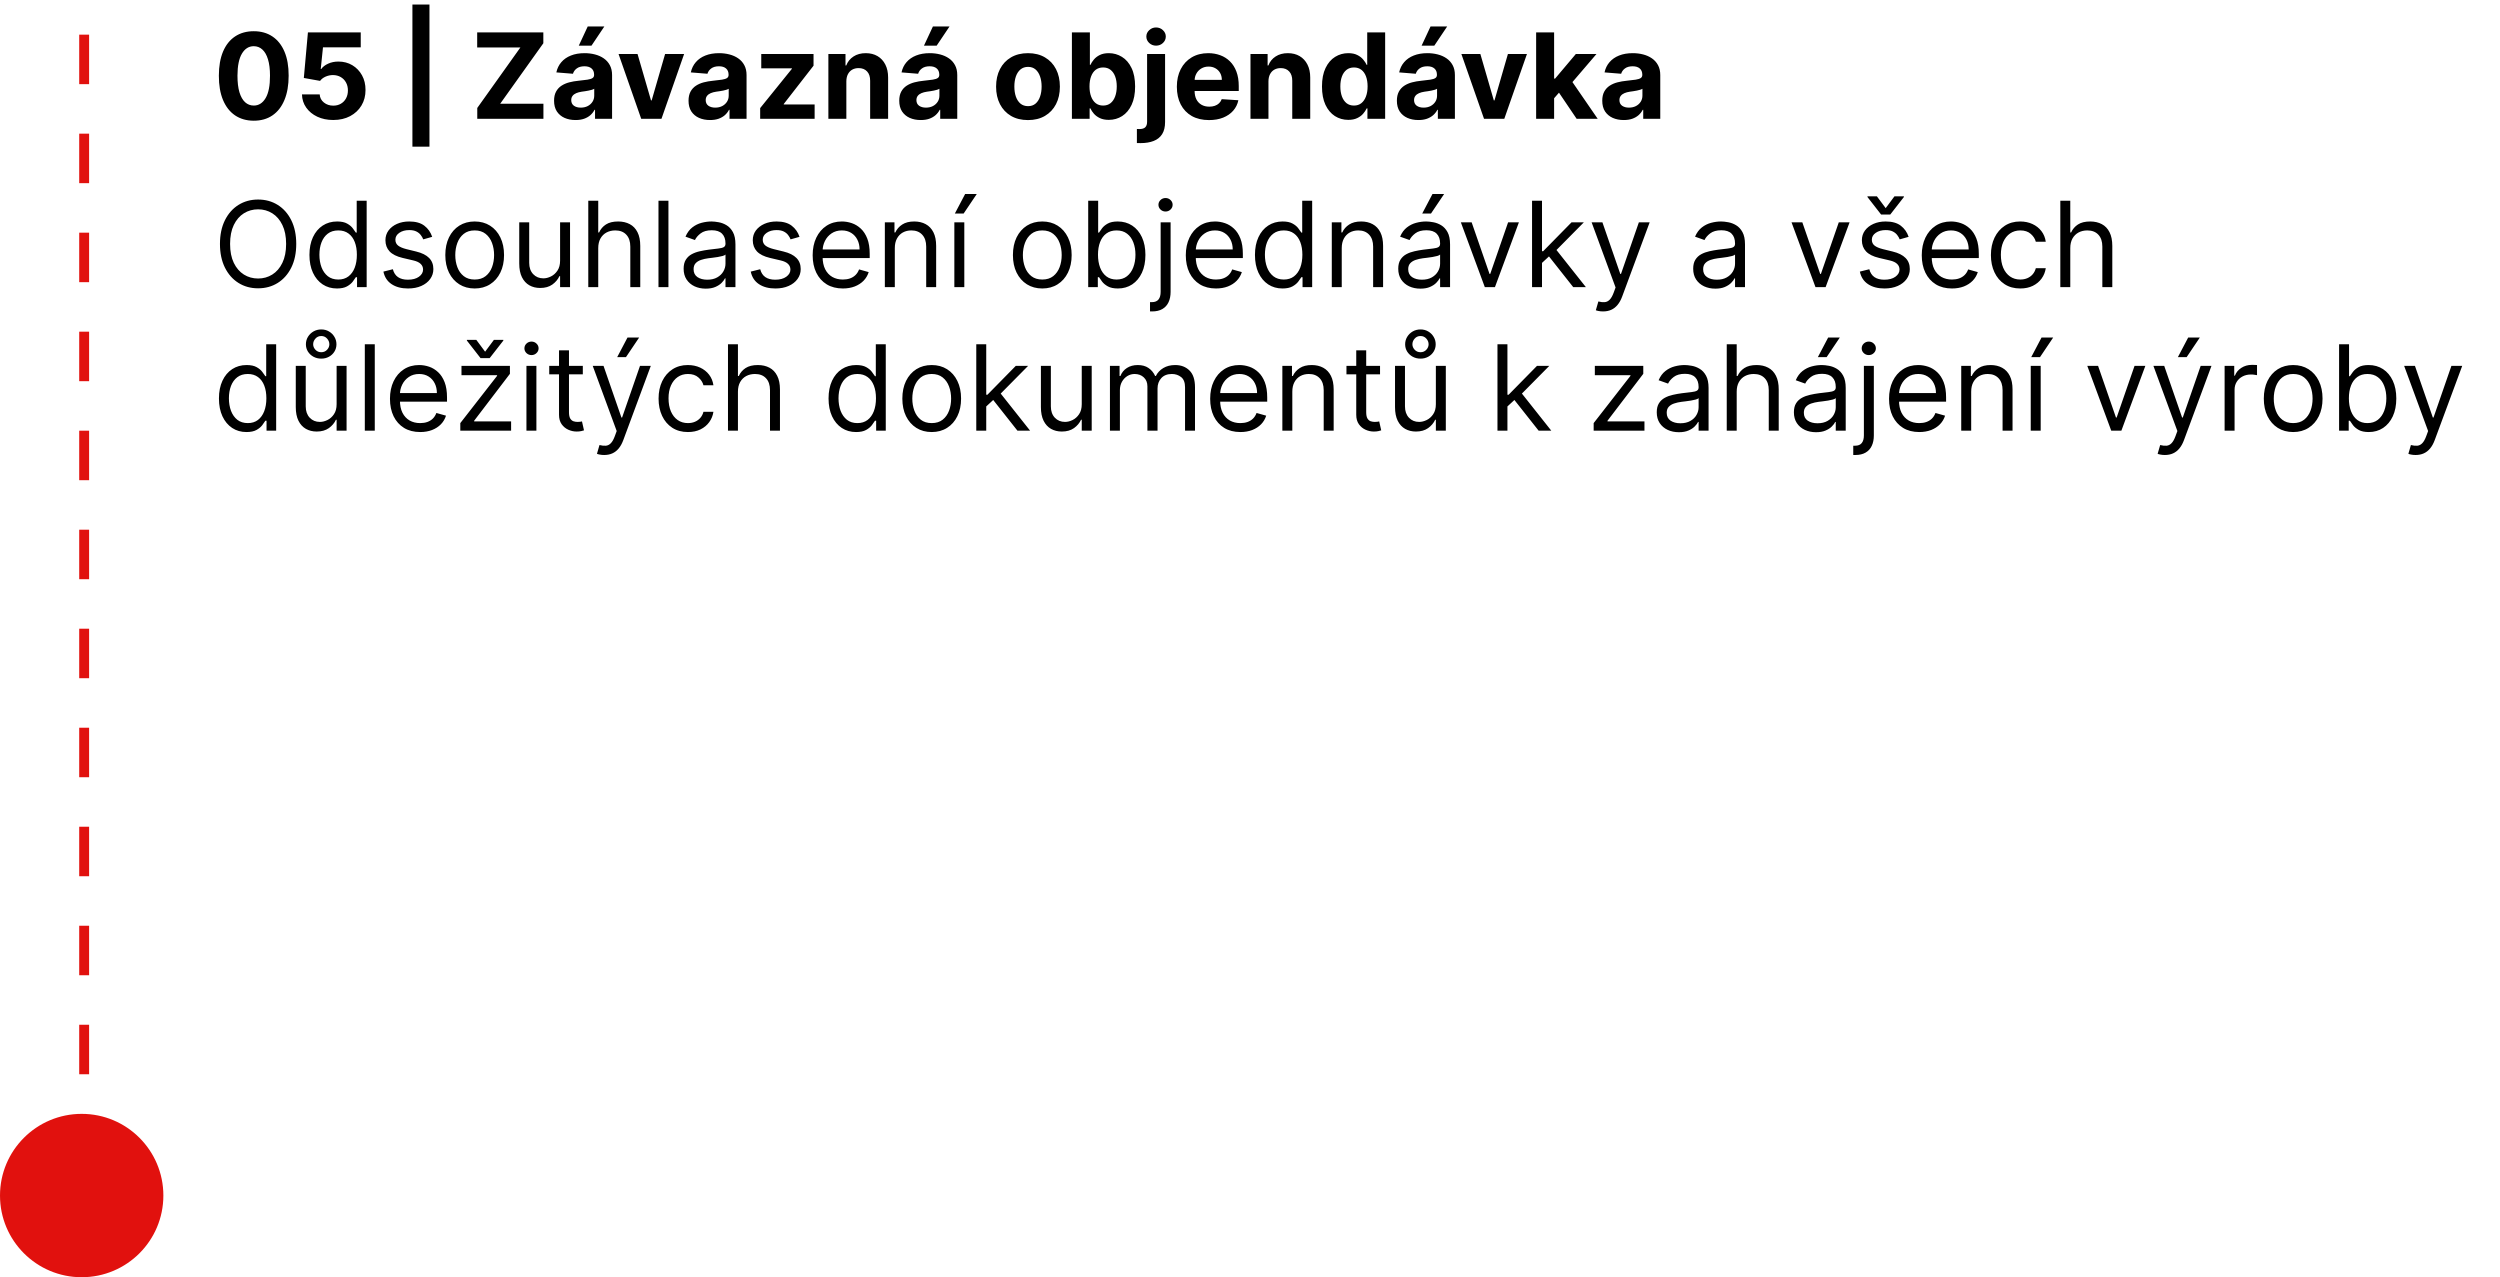 <svg xmlns="http://www.w3.org/2000/svg" width="505" height="258" viewBox="0 0 505 258" fill="none"><path d="M59.841 49.273C59.841 51.114 59.508 52.705 58.844 54.045C58.179 55.386 57.267 56.42 56.108 57.148C54.949 57.875 53.625 58.239 52.136 58.239C50.648 58.239 49.324 57.875 48.165 57.148C47.006 56.42 46.094 55.386 45.429 54.045C44.764 52.705 44.432 51.114 44.432 49.273C44.432 47.432 44.764 45.841 45.429 44.5C46.094 43.159 47.006 42.125 48.165 41.398C49.324 40.67 50.648 40.307 52.136 40.307C53.625 40.307 54.949 40.67 56.108 41.398C57.267 42.125 58.179 43.159 58.844 44.5C59.508 45.841 59.841 47.432 59.841 49.273ZM57.795 49.273C57.795 47.761 57.543 46.486 57.037 45.446C56.537 44.406 55.858 43.619 55 43.085C54.148 42.551 53.193 42.284 52.136 42.284C51.08 42.284 50.122 42.551 49.264 43.085C48.412 43.619 47.733 44.406 47.227 45.446C46.727 46.486 46.477 47.761 46.477 49.273C46.477 50.784 46.727 52.06 47.227 53.099C47.733 54.139 48.412 54.926 49.264 55.46C50.122 55.994 51.08 56.261 52.136 56.261C53.193 56.261 54.148 55.994 55 55.46C55.858 54.926 56.537 54.139 57.037 53.099C57.543 52.06 57.795 50.784 57.795 49.273ZM68.065 58.273C66.974 58.273 66.011 57.997 65.176 57.446C64.341 56.889 63.688 56.105 63.216 55.094C62.744 54.077 62.508 52.875 62.508 51.489C62.508 50.114 62.744 48.92 63.216 47.909C63.688 46.898 64.344 46.117 65.185 45.565C66.026 45.014 66.997 44.739 68.099 44.739C68.952 44.739 69.625 44.881 70.119 45.165C70.619 45.443 71 45.761 71.261 46.119C71.528 46.472 71.736 46.761 71.883 46.989H72.054V40.545H74.065V58H72.122V55.989H71.883C71.736 56.227 71.526 56.528 71.253 56.892C70.98 57.25 70.591 57.571 70.085 57.855C69.579 58.133 68.906 58.273 68.065 58.273ZM68.338 56.466C69.145 56.466 69.827 56.256 70.383 55.835C70.94 55.409 71.364 54.821 71.653 54.071C71.943 53.315 72.088 52.443 72.088 51.455C72.088 50.477 71.946 49.622 71.662 48.889C71.378 48.151 70.957 47.577 70.401 47.168C69.844 46.753 69.156 46.545 68.338 46.545C67.486 46.545 66.776 46.764 66.207 47.202C65.645 47.633 65.222 48.222 64.938 48.966C64.659 49.705 64.52 50.534 64.52 51.455C64.52 52.386 64.662 53.233 64.946 53.994C65.236 54.75 65.662 55.352 66.224 55.801C66.793 56.244 67.497 56.466 68.338 56.466ZM87.301 47.841L85.494 48.352C85.381 48.051 85.213 47.758 84.992 47.474C84.776 47.185 84.48 46.946 84.105 46.758C83.73 46.571 83.25 46.477 82.665 46.477C81.864 46.477 81.196 46.662 80.662 47.031C80.133 47.395 79.869 47.858 79.869 48.42C79.869 48.92 80.051 49.315 80.415 49.605C80.778 49.895 81.347 50.136 82.119 50.33L84.062 50.807C85.233 51.091 86.105 51.526 86.679 52.111C87.253 52.69 87.54 53.438 87.54 54.352C87.54 55.102 87.324 55.773 86.892 56.364C86.466 56.955 85.869 57.42 85.102 57.761C84.335 58.102 83.443 58.273 82.426 58.273C81.091 58.273 79.986 57.983 79.111 57.403C78.236 56.824 77.682 55.977 77.449 54.864L79.358 54.386C79.54 55.091 79.883 55.619 80.389 55.972C80.901 56.324 81.568 56.5 82.392 56.5C83.329 56.5 84.074 56.301 84.625 55.903C85.182 55.5 85.46 55.017 85.46 54.455C85.46 54 85.301 53.619 84.983 53.312C84.665 53 84.176 52.767 83.517 52.614L81.335 52.102C80.136 51.818 79.256 51.378 78.693 50.781C78.136 50.179 77.858 49.426 77.858 48.523C77.858 47.784 78.065 47.131 78.48 46.562C78.901 45.994 79.472 45.548 80.193 45.224C80.921 44.901 81.744 44.739 82.665 44.739C83.96 44.739 84.977 45.023 85.716 45.591C86.46 46.159 86.989 46.909 87.301 47.841ZM95.886 58.273C94.704 58.273 93.667 57.992 92.775 57.429C91.888 56.867 91.195 56.08 90.695 55.068C90.201 54.057 89.954 52.875 89.954 51.523C89.954 50.159 90.201 48.969 90.695 47.952C91.195 46.935 91.888 46.145 92.775 45.582C93.667 45.02 94.704 44.739 95.886 44.739C97.067 44.739 98.102 45.02 98.988 45.582C99.88 46.145 100.573 46.935 101.067 47.952C101.567 48.969 101.817 50.159 101.817 51.523C101.817 52.875 101.567 54.057 101.067 55.068C100.573 56.08 99.88 56.867 98.988 57.429C98.102 57.992 97.067 58.273 95.886 58.273ZM95.886 56.466C96.783 56.466 97.522 56.236 98.102 55.776C98.681 55.315 99.11 54.71 99.388 53.96C99.667 53.21 99.806 52.398 99.806 51.523C99.806 50.648 99.667 49.832 99.388 49.077C99.11 48.321 98.681 47.71 98.102 47.244C97.522 46.778 96.783 46.545 95.886 46.545C94.988 46.545 94.249 46.778 93.67 47.244C93.09 47.71 92.661 48.321 92.383 49.077C92.104 49.832 91.965 50.648 91.965 51.523C91.965 52.398 92.104 53.21 92.383 53.96C92.661 54.71 93.09 55.315 93.67 55.776C94.249 56.236 94.988 56.466 95.886 56.466ZM113.138 52.648V44.909H115.149V58H113.138V55.784H113.001C112.695 56.449 112.217 57.014 111.57 57.48C110.922 57.94 110.104 58.17 109.115 58.17C108.297 58.17 107.57 57.992 106.933 57.633C106.297 57.27 105.797 56.724 105.433 55.997C105.07 55.264 104.888 54.341 104.888 53.227V44.909H106.899V53.091C106.899 54.045 107.166 54.807 107.7 55.375C108.24 55.943 108.928 56.227 109.763 56.227C110.263 56.227 110.771 56.099 111.288 55.844C111.811 55.588 112.249 55.196 112.601 54.668C112.959 54.139 113.138 53.466 113.138 52.648ZM120.844 50.125V58H118.833V40.545H120.844V46.955H121.015C121.322 46.278 121.782 45.742 122.396 45.344C123.015 44.94 123.839 44.739 124.867 44.739C125.759 44.739 126.54 44.918 127.211 45.276C127.881 45.628 128.401 46.17 128.771 46.903C129.146 47.631 129.333 48.557 129.333 49.682V58H127.322V49.818C127.322 48.778 127.052 47.974 126.512 47.406C125.978 46.832 125.237 46.545 124.288 46.545C123.629 46.545 123.038 46.685 122.515 46.963C121.998 47.242 121.589 47.648 121.288 48.182C120.992 48.716 120.844 49.364 120.844 50.125ZM135.024 40.545V58H133.013V40.545H135.024ZM142.56 58.307C141.731 58.307 140.978 58.151 140.302 57.838C139.626 57.52 139.089 57.062 138.691 56.466C138.293 55.864 138.094 55.136 138.094 54.284C138.094 53.534 138.242 52.926 138.538 52.46C138.833 51.989 139.228 51.619 139.722 51.352C140.217 51.085 140.762 50.886 141.359 50.756C141.961 50.619 142.566 50.511 143.174 50.432C143.969 50.33 144.614 50.253 145.109 50.202C145.609 50.145 145.972 50.051 146.2 49.92C146.433 49.79 146.549 49.562 146.549 49.239V49.17C146.549 48.33 146.319 47.676 145.859 47.21C145.404 46.744 144.714 46.511 143.788 46.511C142.827 46.511 142.075 46.722 141.529 47.142C140.984 47.562 140.6 48.011 140.379 48.489L138.469 47.807C138.81 47.011 139.265 46.392 139.833 45.949C140.407 45.5 141.032 45.188 141.708 45.011C142.39 44.83 143.06 44.739 143.719 44.739C144.14 44.739 144.623 44.79 145.168 44.892C145.719 44.989 146.251 45.19 146.762 45.497C147.279 45.804 147.708 46.267 148.049 46.886C148.39 47.506 148.56 48.335 148.56 49.375V58H146.549V56.227H146.447C146.31 56.511 146.083 56.815 145.765 57.139C145.447 57.463 145.023 57.739 144.495 57.966C143.967 58.193 143.322 58.307 142.56 58.307ZM142.867 56.5C143.663 56.5 144.333 56.344 144.879 56.031C145.43 55.719 145.844 55.315 146.123 54.821C146.407 54.327 146.549 53.807 146.549 53.261V51.42C146.464 51.523 146.276 51.617 145.987 51.702C145.702 51.781 145.373 51.852 144.998 51.915C144.629 51.972 144.268 52.023 143.915 52.068C143.569 52.108 143.288 52.142 143.072 52.17C142.549 52.239 142.06 52.349 141.606 52.503C141.157 52.651 140.793 52.875 140.515 53.176C140.242 53.472 140.106 53.875 140.106 54.386C140.106 55.085 140.364 55.614 140.881 55.972C141.404 56.324 142.066 56.5 142.867 56.5ZM161.504 47.841L159.697 48.352C159.584 48.051 159.416 47.758 159.195 47.474C158.979 47.185 158.683 46.946 158.308 46.758C157.933 46.571 157.453 46.477 156.868 46.477C156.067 46.477 155.399 46.662 154.865 47.031C154.337 47.395 154.072 47.858 154.072 48.42C154.072 48.92 154.254 49.315 154.618 49.605C154.982 49.895 155.55 50.136 156.322 50.33L158.266 50.807C159.436 51.091 160.308 51.526 160.882 52.111C161.456 52.69 161.743 53.438 161.743 54.352C161.743 55.102 161.527 55.773 161.095 56.364C160.669 56.955 160.072 57.42 159.305 57.761C158.538 58.102 157.646 58.273 156.629 58.273C155.294 58.273 154.189 57.983 153.314 57.403C152.439 56.824 151.885 55.977 151.652 54.864L153.561 54.386C153.743 55.091 154.087 55.619 154.592 55.972C155.104 56.324 155.771 56.5 156.595 56.5C157.533 56.5 158.277 56.301 158.828 55.903C159.385 55.5 159.663 55.017 159.663 54.455C159.663 54 159.504 53.619 159.186 53.312C158.868 53 158.379 52.767 157.72 52.614L155.538 52.102C154.339 51.818 153.459 51.378 152.896 50.781C152.339 50.179 152.061 49.426 152.061 48.523C152.061 47.784 152.268 47.131 152.683 46.562C153.104 45.994 153.675 45.548 154.396 45.224C155.124 44.901 155.947 44.739 156.868 44.739C158.163 44.739 159.18 45.023 159.919 45.591C160.663 46.159 161.192 46.909 161.504 47.841ZM170.259 58.273C168.998 58.273 167.91 57.994 166.995 57.438C166.086 56.875 165.384 56.091 164.89 55.085C164.401 54.074 164.157 52.898 164.157 51.557C164.157 50.216 164.401 49.034 164.89 48.011C165.384 46.983 166.072 46.182 166.952 45.608C167.839 45.028 168.873 44.739 170.055 44.739C170.737 44.739 171.41 44.852 172.075 45.08C172.739 45.307 173.344 45.676 173.89 46.188C174.435 46.693 174.87 47.364 175.194 48.199C175.518 49.034 175.68 50.062 175.68 51.284V52.136H165.589V50.398H173.634C173.634 49.659 173.487 49 173.191 48.42C172.901 47.841 172.487 47.383 171.947 47.048C171.413 46.713 170.782 46.545 170.055 46.545C169.254 46.545 168.56 46.744 167.975 47.142C167.396 47.534 166.95 48.045 166.637 48.676C166.325 49.307 166.168 49.983 166.168 50.705V51.864C166.168 52.852 166.339 53.69 166.68 54.378C167.026 55.06 167.506 55.58 168.12 55.938C168.734 56.29 169.447 56.466 170.259 56.466C170.788 56.466 171.265 56.392 171.691 56.244C172.123 56.091 172.495 55.864 172.808 55.562C173.12 55.256 173.362 54.875 173.532 54.42L175.475 54.966C175.271 55.625 174.927 56.205 174.444 56.705C173.961 57.199 173.364 57.585 172.654 57.864C171.944 58.136 171.146 58.273 170.259 58.273ZM180.751 50.125V58H178.739V44.909H180.683V46.955H180.853C181.16 46.29 181.626 45.756 182.251 45.352C182.876 44.943 183.683 44.739 184.671 44.739C185.558 44.739 186.333 44.92 186.998 45.284C187.663 45.642 188.18 46.188 188.549 46.92C188.918 47.648 189.103 48.568 189.103 49.682V58H187.092V49.818C187.092 48.79 186.825 47.989 186.29 47.415C185.756 46.835 185.023 46.545 184.092 46.545C183.45 46.545 182.876 46.685 182.37 46.963C181.87 47.242 181.475 47.648 181.185 48.182C180.896 48.716 180.751 49.364 180.751 50.125ZM192.778 58V44.909H194.79V58H192.778ZM192.881 43.136L194.96 39.182H197.312L194.653 43.136H192.881ZM210.542 58.273C209.36 58.273 208.323 57.992 207.431 57.429C206.545 56.867 205.852 56.08 205.352 55.068C204.857 54.057 204.61 52.875 204.61 51.523C204.61 50.159 204.857 48.969 205.352 47.952C205.852 46.935 206.545 46.145 207.431 45.582C208.323 45.02 209.36 44.739 210.542 44.739C211.724 44.739 212.758 45.02 213.644 45.582C214.536 46.145 215.229 46.935 215.724 47.952C216.224 48.969 216.474 50.159 216.474 51.523C216.474 52.875 216.224 54.057 215.724 55.068C215.229 56.08 214.536 56.867 213.644 57.429C212.758 57.992 211.724 58.273 210.542 58.273ZM210.542 56.466C211.44 56.466 212.178 56.236 212.758 55.776C213.337 55.315 213.766 54.71 214.045 53.96C214.323 53.21 214.462 52.398 214.462 51.523C214.462 50.648 214.323 49.832 214.045 49.077C213.766 48.321 213.337 47.71 212.758 47.244C212.178 46.778 211.44 46.545 210.542 46.545C209.644 46.545 208.906 46.778 208.326 47.244C207.746 47.71 207.317 48.321 207.039 49.077C206.761 49.832 206.621 50.648 206.621 51.523C206.621 52.398 206.761 53.21 207.039 53.96C207.317 54.71 207.746 55.315 208.326 55.776C208.906 56.236 209.644 56.466 210.542 56.466ZM219.817 58V40.545H221.828V46.989H221.999C222.146 46.761 222.351 46.472 222.612 46.119C222.879 45.761 223.26 45.443 223.754 45.165C224.254 44.881 224.93 44.739 225.783 44.739C226.885 44.739 227.857 45.014 228.697 45.565C229.538 46.117 230.195 46.898 230.666 47.909C231.138 48.92 231.374 50.114 231.374 51.489C231.374 52.875 231.138 54.077 230.666 55.094C230.195 56.105 229.541 56.889 228.706 57.446C227.871 57.997 226.908 58.273 225.817 58.273C224.976 58.273 224.303 58.133 223.797 57.855C223.291 57.571 222.902 57.25 222.629 56.892C222.357 56.528 222.146 56.227 221.999 55.989H221.76V58H219.817ZM221.794 51.455C221.794 52.443 221.939 53.315 222.229 54.071C222.518 54.821 222.942 55.409 223.499 55.835C224.055 56.256 224.737 56.466 225.544 56.466C226.385 56.466 227.087 56.244 227.649 55.801C228.217 55.352 228.643 54.75 228.928 53.994C229.217 53.233 229.362 52.386 229.362 51.455C229.362 50.534 229.22 49.705 228.936 48.966C228.658 48.222 228.234 47.633 227.666 47.202C227.104 46.764 226.396 46.545 225.544 46.545C224.726 46.545 224.038 46.753 223.482 47.168C222.925 47.577 222.504 48.151 222.22 48.889C221.936 49.622 221.794 50.477 221.794 51.455ZM234.45 44.909H236.462V58.955C236.462 59.761 236.322 60.46 236.044 61.051C235.771 61.642 235.357 62.099 234.8 62.423C234.249 62.747 233.553 62.909 232.712 62.909C232.643 62.909 232.575 62.909 232.507 62.909C232.439 62.909 232.371 62.909 232.303 62.909V61.034C232.371 61.034 232.433 61.034 232.49 61.034C232.547 61.034 232.609 61.034 232.678 61.034C233.291 61.034 233.74 60.852 234.024 60.489C234.308 60.131 234.45 59.619 234.45 58.955V44.909ZM235.439 42.727C235.047 42.727 234.709 42.594 234.425 42.327C234.146 42.06 234.007 41.739 234.007 41.364C234.007 40.989 234.146 40.668 234.425 40.401C234.709 40.133 235.047 40 235.439 40C235.831 40 236.166 40.133 236.445 40.401C236.729 40.668 236.871 40.989 236.871 41.364C236.871 41.739 236.729 42.06 236.445 42.327C236.166 42.594 235.831 42.727 235.439 42.727ZM245.634 58.273C244.373 58.273 243.285 57.994 242.37 57.438C241.461 56.875 240.759 56.091 240.265 55.085C239.776 54.074 239.532 52.898 239.532 51.557C239.532 50.216 239.776 49.034 240.265 48.011C240.759 46.983 241.447 46.182 242.327 45.608C243.214 45.028 244.248 44.739 245.43 44.739C246.112 44.739 246.785 44.852 247.45 45.08C248.114 45.307 248.719 45.676 249.265 46.188C249.81 46.693 250.245 47.364 250.569 48.199C250.893 49.034 251.055 50.062 251.055 51.284V52.136H240.964V50.398H249.009C249.009 49.659 248.862 49 248.566 48.42C248.276 47.841 247.862 47.383 247.322 47.048C246.788 46.713 246.157 46.545 245.43 46.545C244.629 46.545 243.935 46.744 243.35 47.142C242.771 47.534 242.325 48.045 242.012 48.676C241.7 49.307 241.543 49.983 241.543 50.705V51.864C241.543 52.852 241.714 53.69 242.055 54.378C242.401 55.06 242.881 55.58 243.495 55.938C244.109 56.29 244.822 56.466 245.634 56.466C246.163 56.466 246.64 56.392 247.066 56.244C247.498 56.091 247.87 55.864 248.183 55.562C248.495 55.256 248.737 54.875 248.907 54.42L250.85 54.966C250.646 55.625 250.302 56.205 249.819 56.705C249.336 57.199 248.739 57.585 248.029 57.864C247.319 58.136 246.521 58.273 245.634 58.273ZM259.058 58.273C257.967 58.273 257.004 57.997 256.168 57.446C255.333 56.889 254.68 56.105 254.208 55.094C253.737 54.077 253.501 52.875 253.501 51.489C253.501 50.114 253.737 48.92 254.208 47.909C254.68 46.898 255.336 46.117 256.177 45.565C257.018 45.014 257.989 44.739 259.092 44.739C259.944 44.739 260.617 44.881 261.112 45.165C261.612 45.443 261.992 45.761 262.254 46.119C262.521 46.472 262.728 46.761 262.876 46.989H263.046V40.545H265.058V58H263.114V55.989H262.876C262.728 56.227 262.518 56.528 262.245 56.892C261.972 57.25 261.583 57.571 261.077 57.855C260.572 58.133 259.898 58.273 259.058 58.273ZM259.33 56.466C260.137 56.466 260.819 56.256 261.376 55.835C261.933 55.409 262.356 54.821 262.646 54.071C262.935 53.315 263.08 52.443 263.08 51.455C263.08 50.477 262.938 49.622 262.654 48.889C262.37 48.151 261.95 47.577 261.393 47.168C260.836 46.753 260.148 46.545 259.33 46.545C258.478 46.545 257.768 46.764 257.2 47.202C256.637 47.633 256.214 48.222 255.93 48.966C255.651 49.705 255.512 50.534 255.512 51.455C255.512 52.386 255.654 53.233 255.938 53.994C256.228 54.75 256.654 55.352 257.217 55.801C257.785 56.244 258.489 56.466 259.33 56.466ZM271.032 50.125V58H269.021V44.909H270.964V46.955H271.134C271.441 46.29 271.907 45.756 272.532 45.352C273.157 44.943 273.964 44.739 274.952 44.739C275.839 44.739 276.614 44.92 277.279 45.284C277.944 45.642 278.461 46.188 278.83 46.92C279.2 47.648 279.384 48.568 279.384 49.682V58H277.373V49.818C277.373 48.79 277.106 47.989 276.572 47.415C276.038 46.835 275.305 46.545 274.373 46.545C273.731 46.545 273.157 46.685 272.651 46.963C272.151 47.242 271.756 47.648 271.467 48.182C271.177 48.716 271.032 49.364 271.032 50.125ZM286.912 58.307C286.082 58.307 285.33 58.151 284.653 57.838C283.977 57.52 283.44 57.062 283.043 56.466C282.645 55.864 282.446 55.136 282.446 54.284C282.446 53.534 282.594 52.926 282.889 52.46C283.185 51.989 283.58 51.619 284.074 51.352C284.568 51.085 285.114 50.886 285.71 50.756C286.313 50.619 286.918 50.511 287.526 50.432C288.321 50.33 288.966 50.253 289.46 50.202C289.96 50.145 290.324 50.051 290.551 49.92C290.784 49.79 290.901 49.562 290.901 49.239V49.17C290.901 48.33 290.67 47.676 290.21 47.21C289.756 46.744 289.065 46.511 288.139 46.511C287.179 46.511 286.426 46.722 285.881 47.142C285.335 47.562 284.952 48.011 284.73 48.489L282.821 47.807C283.162 47.011 283.616 46.392 284.185 45.949C284.759 45.5 285.384 45.188 286.06 45.011C286.741 44.83 287.412 44.739 288.071 44.739C288.491 44.739 288.974 44.79 289.52 44.892C290.071 44.989 290.602 45.19 291.114 45.497C291.631 45.804 292.06 46.267 292.401 46.886C292.741 47.506 292.912 48.335 292.912 49.375V58H290.901V56.227H290.798C290.662 56.511 290.435 56.815 290.116 57.139C289.798 57.463 289.375 57.739 288.847 57.966C288.318 58.193 287.673 58.307 286.912 58.307ZM287.219 56.5C288.014 56.5 288.685 56.344 289.23 56.031C289.781 55.719 290.196 55.315 290.474 54.821C290.759 54.327 290.901 53.807 290.901 53.261V51.42C290.815 51.523 290.628 51.617 290.338 51.702C290.054 51.781 289.724 51.852 289.349 51.915C288.98 51.972 288.619 52.023 288.267 52.068C287.92 52.108 287.639 52.142 287.423 52.17C286.901 52.239 286.412 52.349 285.957 52.503C285.509 52.651 285.145 52.875 284.866 53.176C284.594 53.472 284.457 53.875 284.457 54.386C284.457 55.085 284.716 55.614 285.233 55.972C285.756 56.324 286.418 56.5 287.219 56.5ZM287.287 43.136L289.366 39.182H291.719L289.06 43.136H287.287ZM306.819 44.909L301.978 58H299.933L295.092 44.909H297.273L300.887 55.341H301.023L304.637 44.909H306.819ZM311.349 53.227L311.315 50.739H311.724L317.451 44.909H319.94L313.837 51.08H313.667L311.349 53.227ZM309.474 58V40.545H311.485V58H309.474ZM317.792 58L312.678 51.523L314.11 50.125L320.349 58H317.792ZM323.824 62.909C323.483 62.909 323.179 62.881 322.912 62.824C322.645 62.773 322.46 62.722 322.358 62.67L322.869 60.898C323.358 61.023 323.79 61.068 324.165 61.034C324.54 61 324.872 60.832 325.162 60.531C325.457 60.236 325.727 59.756 325.972 59.091L326.347 58.068L321.506 44.909H323.688L327.301 55.341H327.438L331.051 44.909H333.233L327.676 59.909C327.426 60.585 327.116 61.145 326.747 61.588C326.378 62.037 325.949 62.369 325.46 62.585C324.977 62.801 324.432 62.909 323.824 62.909ZM346.49 58.307C345.661 58.307 344.908 58.151 344.232 57.838C343.555 57.52 343.018 57.062 342.621 56.466C342.223 55.864 342.024 55.136 342.024 54.284C342.024 53.534 342.172 52.926 342.467 52.46C342.763 51.989 343.158 51.619 343.652 51.352C344.146 51.085 344.692 50.886 345.288 50.756C345.891 50.619 346.496 50.511 347.104 50.432C347.899 50.33 348.544 50.253 349.038 50.202C349.538 50.145 349.902 50.051 350.129 49.92C350.362 49.79 350.479 49.562 350.479 49.239V49.17C350.479 48.33 350.249 47.676 349.788 47.21C349.334 46.744 348.643 46.511 347.717 46.511C346.757 46.511 346.004 46.722 345.459 47.142C344.913 47.562 344.53 48.011 344.308 48.489L342.399 47.807C342.74 47.011 343.195 46.392 343.763 45.949C344.337 45.5 344.962 45.188 345.638 45.011C346.32 44.83 346.99 44.739 347.649 44.739C348.07 44.739 348.553 44.79 349.098 44.892C349.649 44.989 350.18 45.19 350.692 45.497C351.209 45.804 351.638 46.267 351.979 46.886C352.32 47.506 352.49 48.335 352.49 49.375V58H350.479V56.227H350.376C350.24 56.511 350.013 56.815 349.695 57.139C349.376 57.463 348.953 57.739 348.425 57.966C347.896 58.193 347.251 58.307 346.49 58.307ZM346.797 56.5C347.592 56.5 348.263 56.344 348.808 56.031C349.359 55.719 349.774 55.315 350.053 54.821C350.337 54.327 350.479 53.807 350.479 53.261V51.42C350.393 51.523 350.206 51.617 349.916 51.702C349.632 51.781 349.303 51.852 348.928 51.915C348.558 51.972 348.197 52.023 347.845 52.068C347.499 52.108 347.217 52.142 347.001 52.17C346.479 52.239 345.99 52.349 345.536 52.503C345.087 52.651 344.723 52.875 344.445 53.176C344.172 53.472 344.036 53.875 344.036 54.386C344.036 55.085 344.294 55.614 344.811 55.972C345.334 56.324 345.996 56.5 346.797 56.5ZM373.616 44.909L368.775 58H366.729L361.888 44.909H364.07L367.684 55.341H367.82L371.434 44.909H373.616ZM385.543 47.841L383.737 48.352C383.623 48.051 383.455 47.758 383.234 47.474C383.018 47.185 382.722 46.946 382.347 46.758C381.972 46.571 381.492 46.477 380.907 46.477C380.106 46.477 379.438 46.662 378.904 47.031C378.376 47.395 378.112 47.858 378.112 48.42C378.112 48.92 378.293 49.315 378.657 49.605C379.021 49.895 379.589 50.136 380.362 50.33L382.305 50.807C383.475 51.091 384.347 51.526 384.921 52.111C385.495 52.69 385.782 53.438 385.782 54.352C385.782 55.102 385.566 55.773 385.134 56.364C384.708 56.955 384.112 57.42 383.344 57.761C382.577 58.102 381.685 58.273 380.668 58.273C379.333 58.273 378.228 57.983 377.353 57.403C376.478 56.824 375.924 55.977 375.691 54.864L377.6 54.386C377.782 55.091 378.126 55.619 378.631 55.972C379.143 56.324 379.81 56.5 380.634 56.5C381.572 56.5 382.316 56.301 382.867 55.903C383.424 55.5 383.702 55.017 383.702 54.455C383.702 54 383.543 53.619 383.225 53.312C382.907 53 382.418 52.767 381.759 52.614L379.577 52.102C378.379 51.818 377.498 51.378 376.935 50.781C376.379 50.179 376.1 49.426 376.1 48.523C376.1 47.784 376.308 47.131 376.722 46.562C377.143 45.994 377.714 45.548 378.435 45.224C379.163 44.901 379.987 44.739 380.907 44.739C382.202 44.739 383.219 45.023 383.958 45.591C384.702 46.159 385.231 46.909 385.543 47.841ZM379.134 39.659L380.907 42.045L382.68 39.659H384.589V39.795L381.827 43.341H379.987L377.225 39.795V39.659H379.134ZM394.298 58.273C393.037 58.273 391.949 57.994 391.034 57.438C390.125 56.875 389.423 56.091 388.929 55.085C388.44 54.074 388.196 52.898 388.196 51.557C388.196 50.216 388.44 49.034 388.929 48.011C389.423 46.983 390.111 46.182 390.991 45.608C391.878 45.028 392.912 44.739 394.094 44.739C394.776 44.739 395.449 44.852 396.114 45.08C396.778 45.307 397.384 45.676 397.929 46.188C398.474 46.693 398.909 47.364 399.233 48.199C399.557 49.034 399.719 50.062 399.719 51.284V52.136H389.628V50.398H397.673C397.673 49.659 397.526 49 397.23 48.42C396.94 47.841 396.526 47.383 395.986 47.048C395.452 46.713 394.821 46.545 394.094 46.545C393.293 46.545 392.599 46.744 392.014 47.142C391.435 47.534 390.989 48.045 390.676 48.676C390.364 49.307 390.207 49.983 390.207 50.705V51.864C390.207 52.852 390.378 53.69 390.719 54.378C391.065 55.06 391.545 55.58 392.159 55.938C392.773 56.29 393.486 56.466 394.298 56.466C394.827 56.466 395.304 56.392 395.73 56.244C396.162 56.091 396.534 55.864 396.847 55.562C397.159 55.256 397.401 54.875 397.571 54.42L399.514 54.966C399.31 55.625 398.966 56.205 398.483 56.705C398 57.199 397.403 57.585 396.693 57.864C395.983 58.136 395.185 58.273 394.298 58.273ZM408.097 58.273C406.869 58.273 405.813 57.983 404.926 57.403C404.04 56.824 403.358 56.026 402.881 55.008C402.403 53.992 402.165 52.83 402.165 51.523C402.165 50.193 402.409 49.02 402.898 48.003C403.392 46.98 404.08 46.182 404.96 45.608C405.847 45.028 406.881 44.739 408.062 44.739C408.983 44.739 409.812 44.909 410.551 45.25C411.29 45.591 411.895 46.068 412.366 46.682C412.838 47.295 413.131 48.011 413.244 48.83H411.233C411.08 48.233 410.739 47.705 410.21 47.244C409.688 46.778 408.983 46.545 408.097 46.545C407.313 46.545 406.625 46.75 406.034 47.159C405.449 47.562 404.991 48.133 404.662 48.872C404.338 49.605 404.176 50.466 404.176 51.455C404.176 52.466 404.335 53.347 404.653 54.097C404.977 54.847 405.432 55.429 406.017 55.844C406.608 56.258 407.301 56.466 408.097 56.466C408.619 56.466 409.094 56.375 409.52 56.193C409.946 56.011 410.307 55.75 410.602 55.409C410.898 55.068 411.108 54.659 411.233 54.182H413.244C413.131 54.955 412.849 55.651 412.401 56.27C411.957 56.883 411.369 57.372 410.636 57.736C409.909 58.094 409.063 58.273 408.097 58.273ZM418.196 50.125V58H416.185V40.545H418.196V46.955H418.366C418.673 46.278 419.134 45.742 419.747 45.344C420.366 44.94 421.19 44.739 422.219 44.739C423.111 44.739 423.892 44.918 424.562 45.276C425.233 45.628 425.753 46.17 426.122 46.903C426.497 47.631 426.685 48.557 426.685 49.682V58H424.673V49.818C424.673 48.778 424.403 47.974 423.864 47.406C423.33 46.832 422.588 46.545 421.639 46.545C420.98 46.545 420.389 46.685 419.866 46.963C419.349 47.242 418.94 47.648 418.639 48.182C418.344 48.716 418.196 49.364 418.196 50.125ZM49.784 87.273C48.693 87.273 47.73 86.997 46.895 86.446C46.06 85.889 45.406 85.105 44.935 84.094C44.463 83.077 44.227 81.875 44.227 80.489C44.227 79.114 44.463 77.921 44.935 76.909C45.406 75.898 46.062 75.117 46.903 74.565C47.744 74.014 48.716 73.739 49.818 73.739C50.67 73.739 51.344 73.881 51.838 74.165C52.338 74.443 52.719 74.761 52.98 75.119C53.247 75.472 53.455 75.761 53.602 75.989H53.773V69.546H55.784V87H53.841V84.989H53.602C53.455 85.227 53.244 85.528 52.972 85.892C52.699 86.25 52.31 86.571 51.804 86.855C51.298 87.133 50.625 87.273 49.784 87.273ZM50.057 85.466C50.864 85.466 51.545 85.256 52.102 84.835C52.659 84.409 53.082 83.821 53.372 83.071C53.662 82.315 53.807 81.443 53.807 80.454C53.807 79.477 53.665 78.622 53.381 77.889C53.097 77.151 52.676 76.577 52.119 76.168C51.562 75.753 50.875 75.546 50.057 75.546C49.205 75.546 48.494 75.764 47.926 76.202C47.364 76.633 46.94 77.222 46.656 77.966C46.378 78.704 46.239 79.534 46.239 80.454C46.239 81.386 46.381 82.233 46.665 82.994C46.955 83.75 47.381 84.352 47.943 84.801C48.511 85.244 49.216 85.466 50.057 85.466ZM67.997 81.648V73.909H70.008V87H67.997V84.784H67.861C67.554 85.449 67.077 86.014 66.429 86.48C65.781 86.94 64.963 87.171 63.974 87.171C63.156 87.171 62.429 86.992 61.793 86.633C61.156 86.27 60.656 85.724 60.293 84.997C59.929 84.264 59.747 83.341 59.747 82.227V73.909H61.758V82.091C61.758 83.046 62.026 83.807 62.56 84.375C63.099 84.943 63.787 85.227 64.622 85.227C65.122 85.227 65.631 85.099 66.148 84.844C66.671 84.588 67.108 84.196 67.46 83.668C67.818 83.139 67.997 82.466 67.997 81.648ZM64.895 72.443C64.315 72.443 63.79 72.315 63.318 72.06C62.852 71.804 62.48 71.457 62.202 71.02C61.929 70.582 61.793 70.091 61.793 69.546C61.793 69 61.929 68.5 62.202 68.046C62.48 67.591 62.852 67.227 63.318 66.954C63.79 66.682 64.315 66.546 64.895 66.546C65.474 66.546 65.994 66.682 66.454 66.954C66.921 67.227 67.287 67.591 67.554 68.046C67.827 68.5 67.963 69 67.963 69.546C67.963 70.091 67.827 70.582 67.554 71.02C67.287 71.457 66.921 71.804 66.454 72.06C65.994 72.315 65.474 72.443 64.895 72.443ZM64.895 71.148C65.372 71.148 65.764 70.983 66.071 70.653C66.378 70.324 66.531 69.954 66.531 69.546C66.531 69.119 66.378 68.736 66.071 68.395C65.764 68.048 65.372 67.875 64.895 67.875C64.418 67.875 64.026 68.048 63.719 68.395C63.412 68.736 63.258 69.119 63.258 69.546C63.258 69.954 63.412 70.324 63.719 70.653C64.026 70.983 64.418 71.148 64.895 71.148ZM75.704 69.546V87H73.692V69.546H75.704ZM84.876 87.273C83.615 87.273 82.527 86.994 81.612 86.438C80.703 85.875 80.001 85.091 79.507 84.085C79.019 83.074 78.774 81.898 78.774 80.557C78.774 79.216 79.019 78.034 79.507 77.011C80.001 75.983 80.689 75.182 81.57 74.608C82.456 74.028 83.49 73.739 84.672 73.739C85.354 73.739 86.027 73.852 86.692 74.079C87.356 74.307 87.962 74.676 88.507 75.188C89.053 75.693 89.487 76.364 89.811 77.199C90.135 78.034 90.297 79.062 90.297 80.284V81.136H80.206V79.398H88.251C88.251 78.659 88.104 78 87.808 77.421C87.519 76.841 87.104 76.383 86.564 76.048C86.03 75.713 85.399 75.546 84.672 75.546C83.871 75.546 83.178 75.744 82.592 76.142C82.013 76.534 81.567 77.046 81.254 77.676C80.942 78.307 80.785 78.983 80.785 79.704V80.864C80.785 81.852 80.956 82.69 81.297 83.378C81.644 84.06 82.124 84.579 82.737 84.938C83.351 85.29 84.064 85.466 84.876 85.466C85.405 85.466 85.882 85.392 86.308 85.244C86.74 85.091 87.112 84.864 87.425 84.562C87.737 84.256 87.979 83.875 88.149 83.421L90.092 83.966C89.888 84.625 89.544 85.204 89.061 85.704C88.578 86.199 87.981 86.585 87.271 86.864C86.561 87.136 85.763 87.273 84.876 87.273ZM92.981 87V85.466L100.413 75.921V75.784H93.22V73.909H103.004V75.511L95.777 84.989V85.125H103.243V87H92.981ZM96.22 68.659L97.993 71.046L99.766 68.659H101.675V68.796L98.913 72.341H97.072L94.311 68.796V68.659H96.22ZM106.341 87V73.909H108.352V87H106.341ZM107.364 71.727C106.972 71.727 106.634 71.594 106.349 71.327C106.071 71.06 105.932 70.739 105.932 70.364C105.932 69.989 106.071 69.668 106.349 69.401C106.634 69.133 106.972 69 107.364 69C107.756 69 108.091 69.133 108.369 69.401C108.653 69.668 108.795 69.989 108.795 70.364C108.795 70.739 108.653 71.06 108.369 71.327C108.091 71.594 107.756 71.727 107.364 71.727ZM117.729 73.909V75.614H110.945V73.909H117.729ZM112.923 70.773H114.934V83.25C114.934 83.818 115.016 84.244 115.181 84.528C115.352 84.807 115.567 84.994 115.829 85.091C116.096 85.182 116.377 85.227 116.673 85.227C116.894 85.227 117.076 85.216 117.218 85.193C117.36 85.165 117.474 85.142 117.559 85.125L117.968 86.932C117.832 86.983 117.641 87.034 117.397 87.085C117.153 87.142 116.843 87.171 116.468 87.171C115.9 87.171 115.343 87.048 114.798 86.804C114.258 86.56 113.809 86.188 113.451 85.688C113.099 85.188 112.923 84.557 112.923 83.796V70.773ZM122.05 91.909C121.71 91.909 121.406 91.881 121.138 91.824C120.871 91.773 120.687 91.722 120.585 91.671L121.096 89.898C121.585 90.023 122.016 90.068 122.391 90.034C122.766 90 123.099 89.832 123.388 89.531C123.684 89.236 123.954 88.756 124.198 88.091L124.573 87.068L119.732 73.909H121.914L125.528 84.341H125.664L129.278 73.909H131.46L125.903 88.909C125.653 89.585 125.343 90.145 124.974 90.588C124.604 91.037 124.175 91.369 123.687 91.585C123.204 91.801 122.658 91.909 122.05 91.909ZM124.675 72.136L126.755 68.182H129.107L126.448 72.136H124.675ZM138.964 87.273C137.737 87.273 136.68 86.983 135.793 86.403C134.907 85.824 134.225 85.026 133.748 84.008C133.271 82.992 133.032 81.829 133.032 80.523C133.032 79.193 133.276 78.02 133.765 77.003C134.259 75.98 134.947 75.182 135.827 74.608C136.714 74.028 137.748 73.739 138.93 73.739C139.85 73.739 140.68 73.909 141.418 74.25C142.157 74.591 142.762 75.068 143.234 75.682C143.705 76.296 143.998 77.011 144.112 77.829H142.1C141.947 77.233 141.606 76.704 141.077 76.244C140.555 75.778 139.85 75.546 138.964 75.546C138.18 75.546 137.492 75.75 136.901 76.159C136.316 76.562 135.859 77.133 135.529 77.872C135.205 78.605 135.043 79.466 135.043 80.454C135.043 81.466 135.202 82.347 135.521 83.097C135.844 83.847 136.299 84.429 136.884 84.844C137.475 85.258 138.168 85.466 138.964 85.466C139.487 85.466 139.961 85.375 140.387 85.193C140.813 85.011 141.174 84.75 141.469 84.409C141.765 84.068 141.975 83.659 142.1 83.182H144.112C143.998 83.954 143.717 84.651 143.268 85.27C142.825 85.883 142.237 86.372 141.504 86.736C140.776 87.094 139.93 87.273 138.964 87.273ZM149.063 79.125V87H147.052V69.546H149.063V75.954H149.234C149.54 75.278 150.001 74.742 150.614 74.344C151.234 73.94 152.058 73.739 153.086 73.739C153.978 73.739 154.759 73.918 155.43 74.276C156.1 74.628 156.62 75.171 156.989 75.903C157.364 76.631 157.552 77.557 157.552 78.682V87H155.54V78.818C155.54 77.778 155.271 76.974 154.731 76.406C154.197 75.832 153.455 75.546 152.506 75.546C151.847 75.546 151.256 75.685 150.734 75.963C150.217 76.242 149.808 76.648 149.506 77.182C149.211 77.716 149.063 78.364 149.063 79.125ZM172.925 87.273C171.834 87.273 170.871 86.997 170.036 86.446C169.2 85.889 168.547 85.105 168.075 84.094C167.604 83.077 167.368 81.875 167.368 80.489C167.368 79.114 167.604 77.921 168.075 76.909C168.547 75.898 169.203 75.117 170.044 74.565C170.885 74.014 171.857 73.739 172.959 73.739C173.811 73.739 174.484 73.881 174.979 74.165C175.479 74.443 175.859 74.761 176.121 75.119C176.388 75.472 176.595 75.761 176.743 75.989H176.913V69.546H178.925V87H176.982V84.989H176.743C176.595 85.227 176.385 85.528 176.112 85.892C175.839 86.25 175.45 86.571 174.945 86.855C174.439 87.133 173.766 87.273 172.925 87.273ZM173.197 85.466C174.004 85.466 174.686 85.256 175.243 84.835C175.8 84.409 176.223 83.821 176.513 83.071C176.803 82.315 176.947 81.443 176.947 80.454C176.947 79.477 176.805 78.622 176.521 77.889C176.237 77.151 175.817 76.577 175.26 76.168C174.703 75.753 174.016 75.546 173.197 75.546C172.345 75.546 171.635 75.764 171.067 76.202C170.504 76.633 170.081 77.222 169.797 77.966C169.518 78.704 169.379 79.534 169.379 80.454C169.379 81.386 169.521 82.233 169.805 82.994C170.095 83.75 170.521 84.352 171.084 84.801C171.652 85.244 172.357 85.466 173.197 85.466ZM188.206 87.273C187.024 87.273 185.987 86.992 185.095 86.429C184.209 85.867 183.516 85.079 183.016 84.068C182.521 83.057 182.274 81.875 182.274 80.523C182.274 79.159 182.521 77.969 183.016 76.952C183.516 75.935 184.209 75.145 185.095 74.582C185.987 74.02 187.024 73.739 188.206 73.739C189.388 73.739 190.422 74.02 191.308 74.582C192.2 75.145 192.893 75.935 193.388 76.952C193.888 77.969 194.138 79.159 194.138 80.523C194.138 81.875 193.888 83.057 193.388 84.068C192.893 85.079 192.2 85.867 191.308 86.429C190.422 86.992 189.388 87.273 188.206 87.273ZM188.206 85.466C189.104 85.466 189.842 85.236 190.422 84.776C191.001 84.315 191.43 83.71 191.709 82.96C191.987 82.21 192.126 81.398 192.126 80.523C192.126 79.648 191.987 78.832 191.709 78.077C191.43 77.321 191.001 76.71 190.422 76.244C189.842 75.778 189.104 75.546 188.206 75.546C187.308 75.546 186.57 75.778 185.99 76.244C185.411 76.71 184.982 77.321 184.703 78.077C184.425 78.832 184.286 79.648 184.286 80.523C184.286 81.398 184.425 82.21 184.703 82.96C184.982 83.71 185.411 84.315 185.99 84.776C186.57 85.236 187.308 85.466 188.206 85.466ZM199.083 82.227L199.049 79.739H199.458L205.185 73.909H207.674L201.572 80.079H201.401L199.083 82.227ZM197.208 87V69.546H199.219V87H197.208ZM205.526 87L200.413 80.523L201.844 79.125L208.083 87H205.526ZM218.513 81.648V73.909H220.524V87H218.513V84.784H218.376C218.07 85.449 217.592 86.014 216.945 86.48C216.297 86.94 215.479 87.171 214.49 87.171C213.672 87.171 212.945 86.992 212.308 86.633C211.672 86.27 211.172 85.724 210.808 84.997C210.445 84.264 210.263 83.341 210.263 82.227V73.909H212.274V82.091C212.274 83.046 212.541 83.807 213.075 84.375C213.615 84.943 214.303 85.227 215.138 85.227C215.638 85.227 216.146 85.099 216.663 84.844C217.186 84.588 217.624 84.196 217.976 83.668C218.334 83.139 218.513 82.466 218.513 81.648ZM224.208 87V73.909H226.151V75.954H226.322C226.594 75.256 227.035 74.713 227.643 74.327C228.251 73.935 228.981 73.739 229.833 73.739C230.697 73.739 231.415 73.935 231.989 74.327C232.569 74.713 233.021 75.256 233.344 75.954H233.481C233.816 75.278 234.319 74.742 234.989 74.344C235.66 73.94 236.464 73.739 237.401 73.739C238.572 73.739 239.529 74.105 240.273 74.838C241.018 75.565 241.39 76.699 241.39 78.239V87H239.379V78.239C239.379 77.273 239.114 76.582 238.586 76.168C238.058 75.753 237.435 75.546 236.719 75.546C235.799 75.546 235.086 75.824 234.58 76.381C234.075 76.932 233.822 77.631 233.822 78.477V87H231.776V78.034C231.776 77.29 231.535 76.69 231.052 76.236C230.569 75.776 229.947 75.546 229.185 75.546C228.663 75.546 228.174 75.685 227.719 75.963C227.271 76.242 226.907 76.628 226.629 77.122C226.356 77.611 226.219 78.176 226.219 78.818V87H224.208ZM250.556 87.273C249.295 87.273 248.207 86.994 247.292 86.438C246.383 85.875 245.681 85.091 245.187 84.085C244.698 83.074 244.454 81.898 244.454 80.557C244.454 79.216 244.698 78.034 245.187 77.011C245.681 75.983 246.369 75.182 247.249 74.608C248.136 74.028 249.17 73.739 250.352 73.739C251.033 73.739 251.707 73.852 252.371 74.079C253.036 74.307 253.641 74.676 254.187 75.188C254.732 75.693 255.167 76.364 255.491 77.199C255.815 78.034 255.977 79.062 255.977 80.284V81.136H245.886V79.398H253.931C253.931 78.659 253.783 78 253.488 77.421C253.198 76.841 252.783 76.383 252.244 76.048C251.71 75.713 251.079 75.546 250.352 75.546C249.55 75.546 248.857 75.744 248.272 76.142C247.692 76.534 247.246 77.046 246.934 77.676C246.621 78.307 246.465 78.983 246.465 79.704V80.864C246.465 81.852 246.636 82.69 246.977 83.378C247.323 84.06 247.803 84.579 248.417 84.938C249.031 85.29 249.744 85.466 250.556 85.466C251.085 85.466 251.562 85.392 251.988 85.244C252.42 85.091 252.792 84.864 253.104 84.562C253.417 84.256 253.658 83.875 253.829 83.421L255.772 83.966C255.567 84.625 255.224 85.204 254.741 85.704C254.258 86.199 253.661 86.585 252.951 86.864C252.241 87.136 251.442 87.273 250.556 87.273ZM261.048 79.125V87H259.036V73.909H260.979V75.954H261.15C261.457 75.29 261.923 74.756 262.548 74.352C263.173 73.943 263.979 73.739 264.968 73.739C265.854 73.739 266.63 73.921 267.295 74.284C267.96 74.642 268.477 75.188 268.846 75.921C269.215 76.648 269.4 77.568 269.4 78.682V87H267.388V78.818C267.388 77.79 267.121 76.989 266.587 76.415C266.053 75.835 265.32 75.546 264.388 75.546C263.746 75.546 263.173 75.685 262.667 75.963C262.167 76.242 261.772 76.648 261.482 77.182C261.192 77.716 261.048 78.364 261.048 79.125ZM278.768 73.909V75.614H271.984V73.909H278.768ZM273.962 70.773H275.973V83.25C275.973 83.818 276.055 84.244 276.22 84.528C276.391 84.807 276.607 84.994 276.868 85.091C277.135 85.182 277.416 85.227 277.712 85.227C277.933 85.227 278.115 85.216 278.257 85.193C278.399 85.165 278.513 85.142 278.598 85.125L279.007 86.932C278.871 86.983 278.68 87.034 278.436 87.085C278.192 87.142 277.882 87.171 277.507 87.171C276.939 87.171 276.382 87.048 275.837 86.804C275.297 86.56 274.848 86.188 274.49 85.688C274.138 85.188 273.962 84.557 273.962 83.796V70.773ZM290.044 81.648V73.909H292.055V87H290.044V84.784H289.908C289.601 85.449 289.124 86.014 288.476 86.48C287.828 86.94 287.01 87.171 286.021 87.171C285.203 87.171 284.476 86.992 283.839 86.633C283.203 86.27 282.703 85.724 282.339 84.997C281.976 84.264 281.794 83.341 281.794 82.227V73.909H283.805V82.091C283.805 83.046 284.072 83.807 284.607 84.375C285.146 84.943 285.834 85.227 286.669 85.227C287.169 85.227 287.678 85.099 288.195 84.844C288.717 84.588 289.155 84.196 289.507 83.668C289.865 83.139 290.044 82.466 290.044 81.648ZM286.942 72.443C286.362 72.443 285.837 72.315 285.365 72.06C284.899 71.804 284.527 71.457 284.249 71.02C283.976 70.582 283.839 70.091 283.839 69.546C283.839 69 283.976 68.5 284.249 68.046C284.527 67.591 284.899 67.227 285.365 66.954C285.837 66.682 286.362 66.546 286.942 66.546C287.521 66.546 288.041 66.682 288.501 66.954C288.967 67.227 289.334 67.591 289.601 68.046C289.874 68.5 290.01 69 290.01 69.546C290.01 70.091 289.874 70.582 289.601 71.02C289.334 71.457 288.967 71.804 288.501 72.06C288.041 72.315 287.521 72.443 286.942 72.443ZM286.942 71.148C287.419 71.148 287.811 70.983 288.118 70.653C288.425 70.324 288.578 69.954 288.578 69.546C288.578 69.119 288.425 68.736 288.118 68.395C287.811 68.048 287.419 67.875 286.942 67.875C286.464 67.875 286.072 68.048 285.766 68.395C285.459 68.736 285.305 69.119 285.305 69.546C285.305 69.954 285.459 70.324 285.766 70.653C286.072 70.983 286.464 71.148 286.942 71.148ZM304.364 82.227L304.33 79.739H304.739L310.467 73.909H312.955L306.853 80.079H306.683L304.364 82.227ZM302.489 87V69.546H304.501V87H302.489ZM310.808 87L305.694 80.523L307.126 79.125L313.364 87H310.808ZM321.919 87V85.466L329.351 75.921V75.784H322.158V73.909H331.942V75.511L324.714 84.989V85.125H332.18V87H321.919ZM339.131 87.307C338.301 87.307 337.548 87.151 336.872 86.838C336.196 86.52 335.659 86.062 335.261 85.466C334.864 84.864 334.665 84.136 334.665 83.284C334.665 82.534 334.813 81.926 335.108 81.46C335.403 80.989 335.798 80.619 336.293 80.352C336.787 80.085 337.332 79.886 337.929 79.756C338.531 79.619 339.136 79.511 339.744 79.432C340.54 79.329 341.185 79.253 341.679 79.202C342.179 79.145 342.543 79.051 342.77 78.921C343.003 78.79 343.119 78.562 343.119 78.239V78.171C343.119 77.329 342.889 76.676 342.429 76.21C341.974 75.744 341.284 75.511 340.358 75.511C339.398 75.511 338.645 75.722 338.099 76.142C337.554 76.562 337.17 77.011 336.949 77.489L335.04 76.807C335.381 76.011 335.835 75.392 336.403 74.949C336.977 74.5 337.602 74.188 338.278 74.011C338.96 73.829 339.631 73.739 340.29 73.739C340.71 73.739 341.193 73.79 341.739 73.892C342.29 73.989 342.821 74.19 343.332 74.497C343.849 74.804 344.278 75.267 344.619 75.886C344.96 76.506 345.131 77.335 345.131 78.375V87H343.119V85.227H343.017C342.881 85.511 342.653 85.815 342.335 86.139C342.017 86.463 341.594 86.739 341.065 86.966C340.537 87.193 339.892 87.307 339.131 87.307ZM339.438 85.5C340.233 85.5 340.903 85.344 341.449 85.031C342 84.719 342.415 84.315 342.693 83.821C342.977 83.327 343.119 82.807 343.119 82.261V80.421C343.034 80.523 342.847 80.617 342.557 80.702C342.273 80.781 341.943 80.852 341.568 80.915C341.199 80.972 340.838 81.023 340.486 81.068C340.139 81.108 339.858 81.142 339.642 81.171C339.119 81.239 338.631 81.349 338.176 81.503C337.727 81.651 337.364 81.875 337.085 82.176C336.813 82.472 336.676 82.875 336.676 83.386C336.676 84.085 336.935 84.614 337.452 84.972C337.974 85.324 338.636 85.5 339.438 85.5ZM350.813 79.125V87H348.802V69.546H350.813V75.954H350.984C351.29 75.278 351.751 74.742 352.364 74.344C352.984 73.94 353.808 73.739 354.836 73.739C355.728 73.739 356.509 73.918 357.18 74.276C357.85 74.628 358.37 75.171 358.739 75.903C359.114 76.631 359.302 77.557 359.302 78.682V87H357.29V78.818C357.29 77.778 357.021 76.974 356.481 76.406C355.947 75.832 355.205 75.546 354.256 75.546C353.597 75.546 353.006 75.685 352.484 75.963C351.967 76.242 351.558 76.648 351.256 77.182C350.961 77.716 350.813 78.364 350.813 79.125ZM366.834 87.307C366.004 87.307 365.251 87.151 364.575 86.838C363.899 86.52 363.362 86.062 362.964 85.466C362.567 84.864 362.368 84.136 362.368 83.284C362.368 82.534 362.516 81.926 362.811 81.46C363.107 80.989 363.501 80.619 363.996 80.352C364.49 80.085 365.036 79.886 365.632 79.756C366.234 79.619 366.839 79.511 367.447 79.432C368.243 79.329 368.888 79.253 369.382 79.202C369.882 79.145 370.246 79.051 370.473 78.921C370.706 78.79 370.822 78.562 370.822 78.239V78.171C370.822 77.329 370.592 76.676 370.132 76.21C369.678 75.744 368.987 75.511 368.061 75.511C367.101 75.511 366.348 75.722 365.803 76.142C365.257 76.562 364.874 77.011 364.652 77.489L362.743 76.807C363.084 76.011 363.538 75.392 364.107 74.949C364.68 74.5 365.305 74.188 365.982 74.011C366.663 73.829 367.334 73.739 367.993 73.739C368.413 73.739 368.896 73.79 369.442 73.892C369.993 73.989 370.524 74.19 371.036 74.497C371.553 74.804 371.982 75.267 372.322 75.886C372.663 76.506 372.834 77.335 372.834 78.375V87H370.822V85.227H370.72C370.584 85.511 370.357 85.815 370.038 86.139C369.72 86.463 369.297 86.739 368.768 86.966C368.24 87.193 367.595 87.307 366.834 87.307ZM367.141 85.5C367.936 85.5 368.607 85.344 369.152 85.031C369.703 84.719 370.118 84.315 370.396 83.821C370.68 83.327 370.822 82.807 370.822 82.261V80.421C370.737 80.523 370.55 80.617 370.26 80.702C369.976 80.781 369.646 80.852 369.271 80.915C368.902 80.972 368.541 81.023 368.189 81.068C367.842 81.108 367.561 81.142 367.345 81.171C366.822 81.239 366.334 81.349 365.879 81.503C365.43 81.651 365.067 81.875 364.788 82.176C364.516 82.472 364.379 82.875 364.379 83.386C364.379 84.085 364.638 84.614 365.155 84.972C365.678 85.324 366.339 85.5 367.141 85.5ZM367.209 72.136L369.288 68.182H371.641L368.982 72.136H367.209ZM376.505 73.909H378.516V87.954C378.516 88.761 378.377 89.46 378.099 90.051C377.826 90.642 377.411 91.099 376.854 91.423C376.303 91.747 375.607 91.909 374.766 91.909C374.698 91.909 374.63 91.909 374.562 91.909C374.494 91.909 374.425 91.909 374.357 91.909V90.034C374.425 90.034 374.488 90.034 374.545 90.034C374.602 90.034 374.664 90.034 374.732 90.034C375.346 90.034 375.795 89.852 376.079 89.489C376.363 89.131 376.505 88.619 376.505 87.954V73.909ZM377.494 71.727C377.102 71.727 376.763 71.594 376.479 71.327C376.201 71.06 376.062 70.739 376.062 70.364C376.062 69.989 376.201 69.668 376.479 69.401C376.763 69.133 377.102 69 377.494 69C377.886 69 378.221 69.133 378.499 69.401C378.783 69.668 378.925 69.989 378.925 70.364C378.925 70.739 378.783 71.06 378.499 71.327C378.221 71.594 377.886 71.727 377.494 71.727ZM387.689 87.273C386.428 87.273 385.339 86.994 384.425 86.438C383.516 85.875 382.814 85.091 382.32 84.085C381.831 83.074 381.587 81.898 381.587 80.557C381.587 79.216 381.831 78.034 382.32 77.011C382.814 75.983 383.501 75.182 384.382 74.608C385.268 74.028 386.303 73.739 387.484 73.739C388.166 73.739 388.839 73.852 389.504 74.079C390.169 74.307 390.774 74.676 391.32 75.188C391.865 75.693 392.3 76.364 392.624 77.199C392.947 78.034 393.109 79.062 393.109 80.284V81.136H383.018V79.398H391.064C391.064 78.659 390.916 78 390.621 77.421C390.331 76.841 389.916 76.383 389.376 76.048C388.842 75.713 388.212 75.546 387.484 75.546C386.683 75.546 385.99 75.744 385.405 76.142C384.825 76.534 384.379 77.046 384.067 77.676C383.754 78.307 383.598 78.983 383.598 79.704V80.864C383.598 81.852 383.768 82.69 384.109 83.378C384.456 84.06 384.936 84.579 385.55 84.938C386.163 85.29 386.876 85.466 387.689 85.466C388.217 85.466 388.695 85.392 389.121 85.244C389.553 85.091 389.925 84.864 390.237 84.562C390.55 84.256 390.791 83.875 390.962 83.421L392.905 83.966C392.7 84.625 392.357 85.204 391.874 85.704C391.391 86.199 390.794 86.585 390.084 86.864C389.374 87.136 388.575 87.273 387.689 87.273ZM398.18 79.125V87H396.169V73.909H398.112V75.954H398.283C398.589 75.29 399.055 74.756 399.68 74.352C400.305 73.943 401.112 73.739 402.101 73.739C402.987 73.739 403.763 73.921 404.428 74.284C405.092 74.642 405.609 75.188 405.979 75.921C406.348 76.648 406.533 77.568 406.533 78.682V87H404.521V78.818C404.521 77.79 404.254 76.989 403.72 76.415C403.186 75.835 402.453 75.546 401.521 75.546C400.879 75.546 400.305 75.685 399.8 75.963C399.3 76.242 398.905 76.648 398.615 77.182C398.325 77.716 398.18 78.364 398.18 79.125ZM410.208 87V73.909H412.219V87H410.208ZM410.31 72.136L412.39 68.182H414.742L412.083 72.136H410.31ZM433.358 73.909L428.517 87H426.472L421.631 73.909H423.812L427.426 84.341H427.562L431.176 73.909H433.358ZM437.308 91.909C436.967 91.909 436.663 91.881 436.396 91.824C436.129 91.773 435.945 91.722 435.842 91.671L436.354 89.898C436.842 90.023 437.274 90.068 437.649 90.034C438.024 90 438.357 89.832 438.646 89.531C438.942 89.236 439.212 88.756 439.456 88.091L439.831 87.068L434.99 73.909H437.172L440.786 84.341H440.922L444.536 73.909H446.717L441.161 88.909C440.911 89.585 440.601 90.145 440.232 90.588C439.862 91.037 439.433 91.369 438.945 91.585C438.462 91.801 437.916 91.909 437.308 91.909ZM439.933 72.136L442.013 68.182H444.365L441.706 72.136H439.933ZM449.372 87V73.909H451.315V75.886H451.452C451.69 75.239 452.122 74.713 452.747 74.31C453.372 73.906 454.077 73.704 454.861 73.704C455.009 73.704 455.193 73.707 455.415 73.713C455.636 73.719 455.804 73.727 455.918 73.739V75.784C455.849 75.767 455.693 75.742 455.449 75.707C455.21 75.668 454.957 75.648 454.69 75.648C454.054 75.648 453.486 75.781 452.986 76.048C452.491 76.31 452.099 76.673 451.81 77.139C451.526 77.599 451.384 78.125 451.384 78.716V87H449.372ZM463.222 87.273C462.04 87.273 461.003 86.992 460.111 86.429C459.224 85.867 458.531 85.079 458.031 84.068C457.537 83.057 457.29 81.875 457.29 80.523C457.29 79.159 457.537 77.969 458.031 76.952C458.531 75.935 459.224 75.145 460.111 74.582C461.003 74.02 462.04 73.739 463.222 73.739C464.403 73.739 465.438 74.02 466.324 74.582C467.216 75.145 467.909 75.935 468.403 76.952C468.903 77.969 469.153 79.159 469.153 80.523C469.153 81.875 468.903 83.057 468.403 84.068C467.909 85.079 467.216 85.867 466.324 86.429C465.438 86.992 464.403 87.273 463.222 87.273ZM463.222 85.466C464.119 85.466 464.858 85.236 465.438 84.776C466.017 84.315 466.446 83.71 466.724 82.96C467.003 82.21 467.142 81.398 467.142 80.523C467.142 79.648 467.003 78.832 466.724 78.077C466.446 77.321 466.017 76.71 465.438 76.244C464.858 75.778 464.119 75.546 463.222 75.546C462.324 75.546 461.585 75.778 461.006 76.244C460.426 76.71 459.997 77.321 459.719 78.077C459.44 78.832 459.301 79.648 459.301 80.523C459.301 81.398 459.44 82.21 459.719 82.96C459.997 83.71 460.426 84.315 461.006 84.776C461.585 85.236 462.324 85.466 463.222 85.466ZM472.496 87V69.546H474.508V75.989H474.678C474.826 75.761 475.031 75.472 475.292 75.119C475.559 74.761 475.94 74.443 476.434 74.165C476.934 73.881 477.61 73.739 478.462 73.739C479.565 73.739 480.536 74.014 481.377 74.565C482.218 75.117 482.874 75.898 483.346 76.909C483.817 77.921 484.053 79.114 484.053 80.489C484.053 81.875 483.817 83.077 483.346 84.094C482.874 85.105 482.221 85.889 481.386 86.446C480.55 86.997 479.587 87.273 478.496 87.273C477.656 87.273 476.982 87.133 476.477 86.855C475.971 86.571 475.582 86.25 475.309 85.892C475.036 85.528 474.826 85.227 474.678 84.989H474.44V87H472.496ZM474.474 80.454C474.474 81.443 474.619 82.315 474.908 83.071C475.198 83.821 475.621 84.409 476.178 84.835C476.735 85.256 477.417 85.466 478.224 85.466C479.065 85.466 479.766 85.244 480.329 84.801C480.897 84.352 481.323 83.75 481.607 82.994C481.897 82.233 482.042 81.386 482.042 80.454C482.042 79.534 481.9 78.704 481.616 77.966C481.337 77.222 480.914 76.633 480.346 76.202C479.783 75.764 479.076 75.546 478.224 75.546C477.406 75.546 476.718 75.753 476.161 76.168C475.604 76.577 475.184 77.151 474.9 77.889C474.616 78.622 474.474 79.477 474.474 80.454ZM487.957 91.909C487.616 91.909 487.312 91.881 487.045 91.824C486.778 91.773 486.593 91.722 486.491 91.671L487.002 89.898C487.491 90.023 487.923 90.068 488.298 90.034C488.673 90 489.005 89.832 489.295 89.531C489.59 89.236 489.86 88.756 490.104 88.091L490.479 87.068L485.638 73.909H487.82L491.434 84.341H491.57L495.184 73.909H497.366L491.809 88.909C491.559 89.585 491.249 90.145 490.88 90.588C490.511 91.037 490.082 91.369 489.593 91.585C489.11 91.801 488.565 91.909 487.957 91.909Z" fill="black"></path><path d="M51.258 24.384C49.793 24.378 48.531 24.017 47.474 23.301C46.423 22.585 45.614 21.548 45.045 20.19C44.483 18.832 44.205 17.199 44.21 15.29C44.21 13.386 44.492 11.764 45.054 10.423C45.622 9.082 46.432 8.062 47.483 7.364C48.54 6.659 49.798 6.307 51.258 6.307C52.719 6.307 53.974 6.659 55.026 7.364C56.082 8.068 56.895 9.091 57.463 10.432C58.031 11.767 58.312 13.386 58.307 15.29C58.307 17.204 58.023 18.841 57.455 20.199C56.892 21.557 56.085 22.594 55.034 23.31C53.983 24.026 52.724 24.384 51.258 24.384ZM51.258 21.324C52.258 21.324 53.057 20.821 53.653 19.815C54.25 18.81 54.545 17.301 54.54 15.29C54.54 13.966 54.403 12.864 54.131 11.983C53.864 11.102 53.483 10.44 52.989 9.997C52.5 9.554 51.923 9.332 51.258 9.332C50.264 9.332 49.469 9.83 48.872 10.824C48.276 11.818 47.974 13.307 47.969 15.29C47.969 16.631 48.102 17.75 48.369 18.648C48.642 19.54 49.026 20.21 49.52 20.659C50.014 21.102 50.594 21.324 51.258 21.324ZM67.313 24.239C66.109 24.239 65.035 24.017 64.092 23.574C63.154 23.131 62.41 22.52 61.859 21.741C61.307 20.963 61.021 20.071 60.998 19.065H64.577C64.617 19.741 64.901 20.29 65.43 20.71C65.958 21.131 66.586 21.341 67.313 21.341C67.893 21.341 68.404 21.213 68.847 20.957C69.296 20.696 69.646 20.335 69.896 19.875C70.151 19.409 70.279 18.875 70.279 18.273C70.279 17.659 70.148 17.119 69.887 16.653C69.631 16.188 69.276 15.824 68.822 15.562C68.367 15.301 67.847 15.168 67.262 15.162C66.751 15.162 66.254 15.267 65.771 15.477C65.293 15.688 64.921 15.974 64.654 16.338L61.373 15.75L62.2 6.545H72.87V9.562H65.242L64.79 13.935H64.893C65.2 13.503 65.663 13.145 66.282 12.861C66.901 12.577 67.594 12.435 68.362 12.435C69.413 12.435 70.35 12.682 71.174 13.176C71.998 13.671 72.648 14.349 73.126 15.213C73.603 16.071 73.839 17.06 73.833 18.179C73.839 19.355 73.566 20.401 73.015 21.315C72.469 22.224 71.705 22.94 70.722 23.463C69.745 23.98 68.609 24.239 67.313 24.239ZM86.751 0.92V29.625H83.308V0.92H86.751ZM96.408 24V21.81L105.118 9.588H96.391V6.545H109.754V8.736L101.036 20.957H109.771V24H96.408ZM116.268 24.247C115.433 24.247 114.688 24.102 114.035 23.812C113.381 23.517 112.864 23.082 112.484 22.509C112.109 21.929 111.921 21.207 111.921 20.344C111.921 19.616 112.055 19.006 112.322 18.511C112.589 18.017 112.952 17.619 113.413 17.318C113.873 17.017 114.396 16.79 114.981 16.636C115.572 16.483 116.191 16.375 116.839 16.312C117.6 16.233 118.214 16.159 118.68 16.091C119.146 16.017 119.484 15.909 119.694 15.767C119.904 15.625 120.009 15.415 120.009 15.136V15.085C120.009 14.546 119.839 14.128 119.498 13.832C119.163 13.537 118.685 13.389 118.066 13.389C117.413 13.389 116.893 13.534 116.506 13.824C116.12 14.108 115.864 14.466 115.739 14.898L112.381 14.625C112.552 13.829 112.887 13.142 113.387 12.562C113.887 11.977 114.532 11.528 115.322 11.216C116.117 10.898 117.038 10.739 118.083 10.739C118.81 10.739 119.506 10.824 120.171 10.994C120.842 11.165 121.435 11.429 121.952 11.787C122.475 12.145 122.887 12.605 123.188 13.168C123.489 13.724 123.64 14.392 123.64 15.171V24H120.197V22.185H120.094C119.884 22.594 119.603 22.954 119.251 23.267C118.898 23.574 118.475 23.815 117.981 23.991C117.487 24.162 116.915 24.247 116.268 24.247ZM117.308 21.741C117.842 21.741 118.313 21.636 118.722 21.426C119.131 21.21 119.452 20.921 119.685 20.557C119.918 20.193 120.035 19.781 120.035 19.321V17.932C119.921 18.006 119.765 18.074 119.566 18.136C119.373 18.193 119.154 18.247 118.91 18.298C118.665 18.344 118.421 18.386 118.177 18.426C117.933 18.46 117.711 18.491 117.512 18.52C117.086 18.582 116.714 18.682 116.396 18.818C116.077 18.954 115.83 19.139 115.654 19.372C115.478 19.599 115.39 19.884 115.39 20.224C115.39 20.719 115.569 21.097 115.927 21.358C116.29 21.614 116.751 21.741 117.308 21.741ZM116.915 9.222L118.722 5.344H122.08L119.481 9.222H116.915ZM138.192 10.909L133.616 24H129.525L124.948 10.909H128.783L131.502 20.276H131.638L134.349 10.909H138.192ZM143.432 24.247C142.597 24.247 141.852 24.102 141.199 23.812C140.545 23.517 140.028 23.082 139.648 22.509C139.273 21.929 139.085 21.207 139.085 20.344C139.085 19.616 139.219 19.006 139.486 18.511C139.753 18.017 140.116 17.619 140.577 17.318C141.037 17.017 141.56 16.79 142.145 16.636C142.736 16.483 143.355 16.375 144.003 16.312C144.764 16.233 145.378 16.159 145.844 16.091C146.31 16.017 146.648 15.909 146.858 15.767C147.068 15.625 147.173 15.415 147.173 15.136V15.085C147.173 14.546 147.003 14.128 146.662 13.832C146.327 13.537 145.849 13.389 145.23 13.389C144.577 13.389 144.057 13.534 143.67 13.824C143.284 14.108 143.028 14.466 142.903 14.898L139.545 14.625C139.716 13.829 140.051 13.142 140.551 12.562C141.051 11.977 141.696 11.528 142.486 11.216C143.281 10.898 144.202 10.739 145.247 10.739C145.974 10.739 146.67 10.824 147.335 10.994C148.006 11.165 148.599 11.429 149.116 11.787C149.639 12.145 150.051 12.605 150.352 13.168C150.653 13.724 150.804 14.392 150.804 15.171V24H147.361V22.185H147.259C147.048 22.594 146.767 22.954 146.415 23.267C146.062 23.574 145.639 23.815 145.145 23.991C144.651 24.162 144.08 24.247 143.432 24.247ZM144.472 21.741C145.006 21.741 145.477 21.636 145.886 21.426C146.295 21.21 146.616 20.921 146.849 20.557C147.082 20.193 147.199 19.781 147.199 19.321V17.932C147.085 18.006 146.929 18.074 146.73 18.136C146.537 18.193 146.318 18.247 146.074 18.298C145.83 18.344 145.585 18.386 145.341 18.426C145.097 18.46 144.875 18.491 144.676 18.52C144.25 18.582 143.878 18.682 143.56 18.818C143.241 18.954 142.994 19.139 142.818 19.372C142.642 19.599 142.554 19.884 142.554 20.224C142.554 20.719 142.733 21.097 143.091 21.358C143.455 21.614 143.915 21.741 144.472 21.741ZM153.553 24V21.835L159.962 13.901V13.807H153.774V10.909H164.334V13.27L158.317 21.009V21.102H164.555V24H153.553ZM170.962 16.432V24H167.332V10.909H170.792V13.219H170.945C171.235 12.457 171.721 11.855 172.403 11.412C173.085 10.963 173.911 10.739 174.883 10.739C175.792 10.739 176.585 10.938 177.261 11.335C177.937 11.733 178.462 12.301 178.837 13.04C179.212 13.773 179.4 14.648 179.4 15.665V24H175.769V16.312C175.775 15.511 175.57 14.886 175.156 14.438C174.741 13.983 174.17 13.756 173.442 13.756C172.954 13.756 172.522 13.861 172.147 14.071C171.778 14.281 171.488 14.588 171.278 14.992C171.073 15.389 170.968 15.869 170.962 16.432ZM185.994 24.247C185.159 24.247 184.415 24.102 183.761 23.812C183.108 23.517 182.591 23.082 182.21 22.509C181.835 21.929 181.648 21.207 181.648 20.344C181.648 19.616 181.781 19.006 182.048 18.511C182.315 18.017 182.679 17.619 183.139 17.318C183.599 17.017 184.122 16.79 184.707 16.636C185.298 16.483 185.918 16.375 186.565 16.312C187.327 16.233 187.94 16.159 188.406 16.091C188.872 16.017 189.21 15.909 189.42 15.767C189.631 15.625 189.736 15.415 189.736 15.136V15.085C189.736 14.546 189.565 14.128 189.224 13.832C188.889 13.537 188.412 13.389 187.793 13.389C187.139 13.389 186.619 13.534 186.233 13.824C185.847 14.108 185.591 14.466 185.466 14.898L182.108 14.625C182.278 13.829 182.614 13.142 183.114 12.562C183.614 11.977 184.259 11.528 185.048 11.216C185.844 10.898 186.764 10.739 187.81 10.739C188.537 10.739 189.233 10.824 189.898 10.994C190.568 11.165 191.162 11.429 191.679 11.787C192.202 12.145 192.614 12.605 192.915 13.168C193.216 13.724 193.366 14.392 193.366 15.171V24H189.923V22.185H189.821C189.611 22.594 189.33 22.954 188.977 23.267C188.625 23.574 188.202 23.815 187.707 23.991C187.213 24.162 186.642 24.247 185.994 24.247ZM187.034 21.741C187.568 21.741 188.04 21.636 188.449 21.426C188.858 21.21 189.179 20.921 189.412 20.557C189.645 20.193 189.761 19.781 189.761 19.321V17.932C189.648 18.006 189.491 18.074 189.293 18.136C189.099 18.193 188.881 18.247 188.636 18.298C188.392 18.344 188.148 18.386 187.903 18.426C187.659 18.46 187.438 18.491 187.239 18.52C186.813 18.582 186.44 18.682 186.122 18.818C185.804 18.954 185.557 19.139 185.381 19.372C185.205 19.599 185.116 19.884 185.116 20.224C185.116 20.719 185.295 21.097 185.653 21.358C186.017 21.614 186.477 21.741 187.034 21.741ZM186.642 9.222L188.449 5.344H191.807L189.207 9.222H186.642ZM207.653 24.256C206.329 24.256 205.184 23.974 204.218 23.412C203.258 22.844 202.516 22.054 201.994 21.043C201.471 20.026 201.21 18.847 201.21 17.506C201.21 16.153 201.471 14.972 201.994 13.96C202.516 12.943 203.258 12.153 204.218 11.591C205.184 11.023 206.329 10.739 207.653 10.739C208.977 10.739 210.119 11.023 211.079 11.591C212.045 12.153 212.789 12.943 213.312 13.96C213.835 14.972 214.096 16.153 214.096 17.506C214.096 18.847 213.835 20.026 213.312 21.043C212.789 22.054 212.045 22.844 211.079 23.412C210.119 23.974 208.977 24.256 207.653 24.256ZM207.67 21.443C208.272 21.443 208.775 21.273 209.178 20.932C209.582 20.585 209.886 20.114 210.09 19.517C210.3 18.921 210.406 18.241 210.406 17.48C210.406 16.719 210.3 16.04 210.09 15.443C209.886 14.847 209.582 14.375 209.178 14.028C208.775 13.682 208.272 13.508 207.67 13.508C207.062 13.508 206.55 13.682 206.136 14.028C205.727 14.375 205.417 14.847 205.207 15.443C205.002 16.04 204.9 16.719 204.9 17.48C204.9 18.241 205.002 18.921 205.207 19.517C205.417 20.114 205.727 20.585 206.136 20.932C206.55 21.273 207.062 21.443 207.67 21.443ZM216.525 24V6.545H220.156V13.108H220.266C220.425 12.756 220.656 12.398 220.957 12.034C221.263 11.665 221.661 11.358 222.15 11.114C222.644 10.864 223.258 10.739 223.991 10.739C224.945 10.739 225.826 10.989 226.633 11.489C227.44 11.983 228.085 12.73 228.567 13.73C229.05 14.724 229.292 15.972 229.292 17.472C229.292 18.932 229.056 20.165 228.585 21.171C228.119 22.171 227.482 22.929 226.675 23.446C225.874 23.957 224.977 24.213 223.982 24.213C223.278 24.213 222.678 24.097 222.184 23.864C221.695 23.631 221.295 23.338 220.982 22.986C220.67 22.628 220.431 22.267 220.266 21.903H220.104V24H216.525ZM220.079 17.454C220.079 18.233 220.187 18.912 220.403 19.491C220.619 20.071 220.931 20.523 221.34 20.847C221.749 21.165 222.246 21.324 222.832 21.324C223.423 21.324 223.923 21.162 224.332 20.838C224.741 20.509 225.05 20.054 225.261 19.474C225.477 18.889 225.585 18.216 225.585 17.454C225.585 16.699 225.479 16.034 225.269 15.46C225.059 14.886 224.749 14.438 224.34 14.114C223.931 13.79 223.428 13.628 222.832 13.628C222.241 13.628 221.741 13.784 221.332 14.097C220.928 14.409 220.619 14.852 220.403 15.426C220.187 16 220.079 16.676 220.079 17.454ZM231.714 10.909H235.345V24.648C235.345 25.659 235.146 26.477 234.749 27.102C234.351 27.727 233.78 28.185 233.036 28.474C232.297 28.764 231.413 28.909 230.385 28.909C230.26 28.909 230.141 28.906 230.027 28.901C229.908 28.901 229.783 28.898 229.652 28.892V26.054C229.749 26.06 229.834 26.062 229.908 26.062C229.976 26.068 230.05 26.071 230.129 26.071C230.714 26.071 231.124 25.946 231.357 25.696C231.595 25.452 231.714 25.082 231.714 24.588V10.909ZM233.521 9.222C232.987 9.222 232.527 9.043 232.141 8.685C231.754 8.321 231.561 7.886 231.561 7.381C231.561 6.881 231.754 6.452 232.141 6.094C232.527 5.73 232.987 5.548 233.521 5.548C234.067 5.548 234.53 5.73 234.911 6.094C235.297 6.452 235.49 6.881 235.49 7.381C235.49 7.886 235.297 8.321 234.911 8.685C234.53 9.043 234.067 9.222 233.521 9.222ZM244.219 24.256C242.873 24.256 241.714 23.983 240.742 23.438C239.776 22.886 239.032 22.108 238.509 21.102C237.987 20.091 237.725 18.895 237.725 17.514C237.725 16.168 237.987 14.986 238.509 13.969C239.032 12.952 239.768 12.159 240.717 11.591C241.671 11.023 242.79 10.739 244.075 10.739C244.938 10.739 245.742 10.878 246.487 11.156C247.237 11.429 247.89 11.841 248.447 12.392C249.009 12.943 249.447 13.636 249.759 14.472C250.072 15.301 250.228 16.273 250.228 17.386V18.384H239.174V16.134H246.81C246.81 15.611 246.697 15.148 246.469 14.744C246.242 14.341 245.927 14.026 245.523 13.798C245.126 13.565 244.663 13.449 244.134 13.449C243.583 13.449 243.094 13.577 242.668 13.832C242.248 14.082 241.918 14.421 241.68 14.847C241.441 15.267 241.319 15.736 241.313 16.253V18.392C241.313 19.04 241.433 19.599 241.671 20.071C241.915 20.543 242.259 20.906 242.702 21.162C243.146 21.418 243.671 21.546 244.279 21.546C244.683 21.546 245.052 21.489 245.387 21.375C245.722 21.261 246.009 21.091 246.248 20.864C246.487 20.636 246.668 20.358 246.793 20.028L250.151 20.25C249.981 21.057 249.631 21.761 249.103 22.364C248.58 22.96 247.904 23.426 247.075 23.761C246.251 24.091 245.299 24.256 244.219 24.256ZM256.228 16.432V24H252.597V10.909H256.058V13.219H256.211C256.501 12.457 256.987 11.855 257.668 11.412C258.35 10.963 259.177 10.739 260.148 10.739C261.058 10.739 261.85 10.938 262.526 11.335C263.202 11.733 263.728 12.301 264.103 13.04C264.478 13.773 264.665 14.648 264.665 15.665V24H261.035V16.312C261.04 15.511 260.836 14.886 260.421 14.438C260.006 13.983 259.435 13.756 258.708 13.756C258.219 13.756 257.788 13.861 257.413 14.071C257.043 14.281 256.754 14.588 256.543 14.992C256.339 15.389 256.234 15.869 256.228 16.432ZM272.351 24.213C271.357 24.213 270.456 23.957 269.649 23.446C268.848 22.929 268.212 22.171 267.74 21.171C267.274 20.165 267.041 18.932 267.041 17.472C267.041 15.972 267.283 14.724 267.766 13.73C268.249 12.73 268.891 11.983 269.692 11.489C270.499 10.989 271.382 10.739 272.342 10.739C273.075 10.739 273.686 10.864 274.175 11.114C274.669 11.358 275.067 11.665 275.368 12.034C275.675 12.398 275.908 12.756 276.067 13.108H276.178V6.545H279.8V24H276.22V21.903H276.067C275.896 22.267 275.655 22.628 275.342 22.986C275.036 23.338 274.635 23.631 274.141 23.864C273.652 24.097 273.055 24.213 272.351 24.213ZM273.501 21.324C274.087 21.324 274.581 21.165 274.984 20.847C275.393 20.523 275.706 20.071 275.922 19.491C276.143 18.912 276.254 18.233 276.254 17.454C276.254 16.676 276.146 16 275.93 15.426C275.714 14.852 275.402 14.409 274.993 14.097C274.584 13.784 274.087 13.628 273.501 13.628C272.905 13.628 272.402 13.79 271.993 14.114C271.584 14.438 271.274 14.886 271.064 15.46C270.854 16.034 270.749 16.699 270.749 17.454C270.749 18.216 270.854 18.889 271.064 19.474C271.28 20.054 271.589 20.509 271.993 20.838C272.402 21.162 272.905 21.324 273.501 21.324ZM286.518 24.247C285.683 24.247 284.938 24.102 284.285 23.812C283.631 23.517 283.114 23.082 282.734 22.509C282.359 21.929 282.171 21.207 282.171 20.344C282.171 19.616 282.305 19.006 282.572 18.511C282.839 18.017 283.202 17.619 283.663 17.318C284.123 17.017 284.646 16.79 285.231 16.636C285.822 16.483 286.441 16.375 287.089 16.312C287.85 16.233 288.464 16.159 288.93 16.091C289.396 16.017 289.734 15.909 289.944 15.767C290.154 15.625 290.259 15.415 290.259 15.136V15.085C290.259 14.546 290.089 14.128 289.748 13.832C289.413 13.537 288.935 13.389 288.316 13.389C287.663 13.389 287.143 13.534 286.756 13.824C286.37 14.108 286.114 14.466 285.989 14.898L282.631 14.625C282.802 13.829 283.137 13.142 283.637 12.562C284.137 11.977 284.782 11.528 285.572 11.216C286.367 10.898 287.288 10.739 288.333 10.739C289.06 10.739 289.756 10.824 290.421 10.994C291.092 11.165 291.685 11.429 292.202 11.787C292.725 12.145 293.137 12.605 293.438 13.168C293.739 13.724 293.89 14.392 293.89 15.171V24H290.447V22.185H290.344C290.134 22.594 289.853 22.954 289.501 23.267C289.148 23.574 288.725 23.815 288.231 23.991C287.737 24.162 287.165 24.247 286.518 24.247ZM287.558 21.741C288.092 21.741 288.563 21.636 288.972 21.426C289.381 21.21 289.702 20.921 289.935 20.557C290.168 20.193 290.285 19.781 290.285 19.321V17.932C290.171 18.006 290.015 18.074 289.816 18.136C289.623 18.193 289.404 18.247 289.16 18.298C288.915 18.344 288.671 18.386 288.427 18.426C288.183 18.46 287.961 18.491 287.762 18.52C287.336 18.582 286.964 18.682 286.646 18.818C286.327 18.954 286.08 19.139 285.904 19.372C285.728 19.599 285.64 19.884 285.64 20.224C285.64 20.719 285.819 21.097 286.177 21.358C286.54 21.614 287.001 21.741 287.558 21.741ZM287.165 9.222L288.972 5.344H292.33L289.731 9.222H287.165ZM308.442 10.909L303.866 24H299.775L295.198 10.909H299.033L301.752 20.276H301.888L304.599 10.909H308.442ZM313.59 20.233L313.599 15.878H314.127L318.32 10.909H322.488L316.854 17.489H315.994L313.59 20.233ZM310.3 24V6.545H313.931V24H310.3ZM318.482 24L314.63 18.298L317.05 15.733L322.735 24H318.482ZM328.002 24.247C327.167 24.247 326.423 24.102 325.769 23.812C325.116 23.517 324.599 23.082 324.218 22.509C323.843 21.929 323.656 21.207 323.656 20.344C323.656 19.616 323.789 19.006 324.056 18.511C324.323 18.017 324.687 17.619 325.147 17.318C325.607 17.017 326.13 16.79 326.715 16.636C327.306 16.483 327.925 16.375 328.573 16.312C329.335 16.233 329.948 16.159 330.414 16.091C330.88 16.017 331.218 15.909 331.428 15.767C331.638 15.625 331.744 15.415 331.744 15.136V15.085C331.744 14.546 331.573 14.128 331.232 13.832C330.897 13.537 330.42 13.389 329.8 13.389C329.147 13.389 328.627 13.534 328.241 13.824C327.854 14.108 327.599 14.466 327.474 14.898L324.116 14.625C324.286 13.829 324.621 13.142 325.121 12.562C325.621 11.977 326.266 11.528 327.056 11.216C327.852 10.898 328.772 10.739 329.817 10.739C330.545 10.739 331.241 10.824 331.906 10.994C332.576 11.165 333.17 11.429 333.687 11.787C334.21 12.145 334.621 12.605 334.923 13.168C335.224 13.724 335.374 14.392 335.374 15.171V24H331.931V22.185H331.829C331.619 22.594 331.337 22.954 330.985 23.267C330.633 23.574 330.21 23.815 329.715 23.991C329.221 24.162 328.65 24.247 328.002 24.247ZM329.042 21.741C329.576 21.741 330.048 21.636 330.457 21.426C330.866 21.21 331.187 20.921 331.42 20.557C331.653 20.193 331.769 19.781 331.769 19.321V17.932C331.656 18.006 331.499 18.074 331.3 18.136C331.107 18.193 330.888 18.247 330.644 18.298C330.4 18.344 330.156 18.386 329.911 18.426C329.667 18.46 329.445 18.491 329.246 18.52C328.82 18.582 328.448 18.682 328.13 18.818C327.812 18.954 327.565 19.139 327.388 19.372C327.212 19.599 327.124 19.884 327.124 20.224C327.124 20.719 327.303 21.097 327.661 21.358C328.025 21.614 328.485 21.741 329.042 21.741Z" fill="black"></path><circle cx="16.5" cy="241.5" r="16.5" fill="#E1110E"></circle><path d="M17 237V4" stroke="#E1110E" stroke-width="2" stroke-dasharray="10 10"></path></svg>
